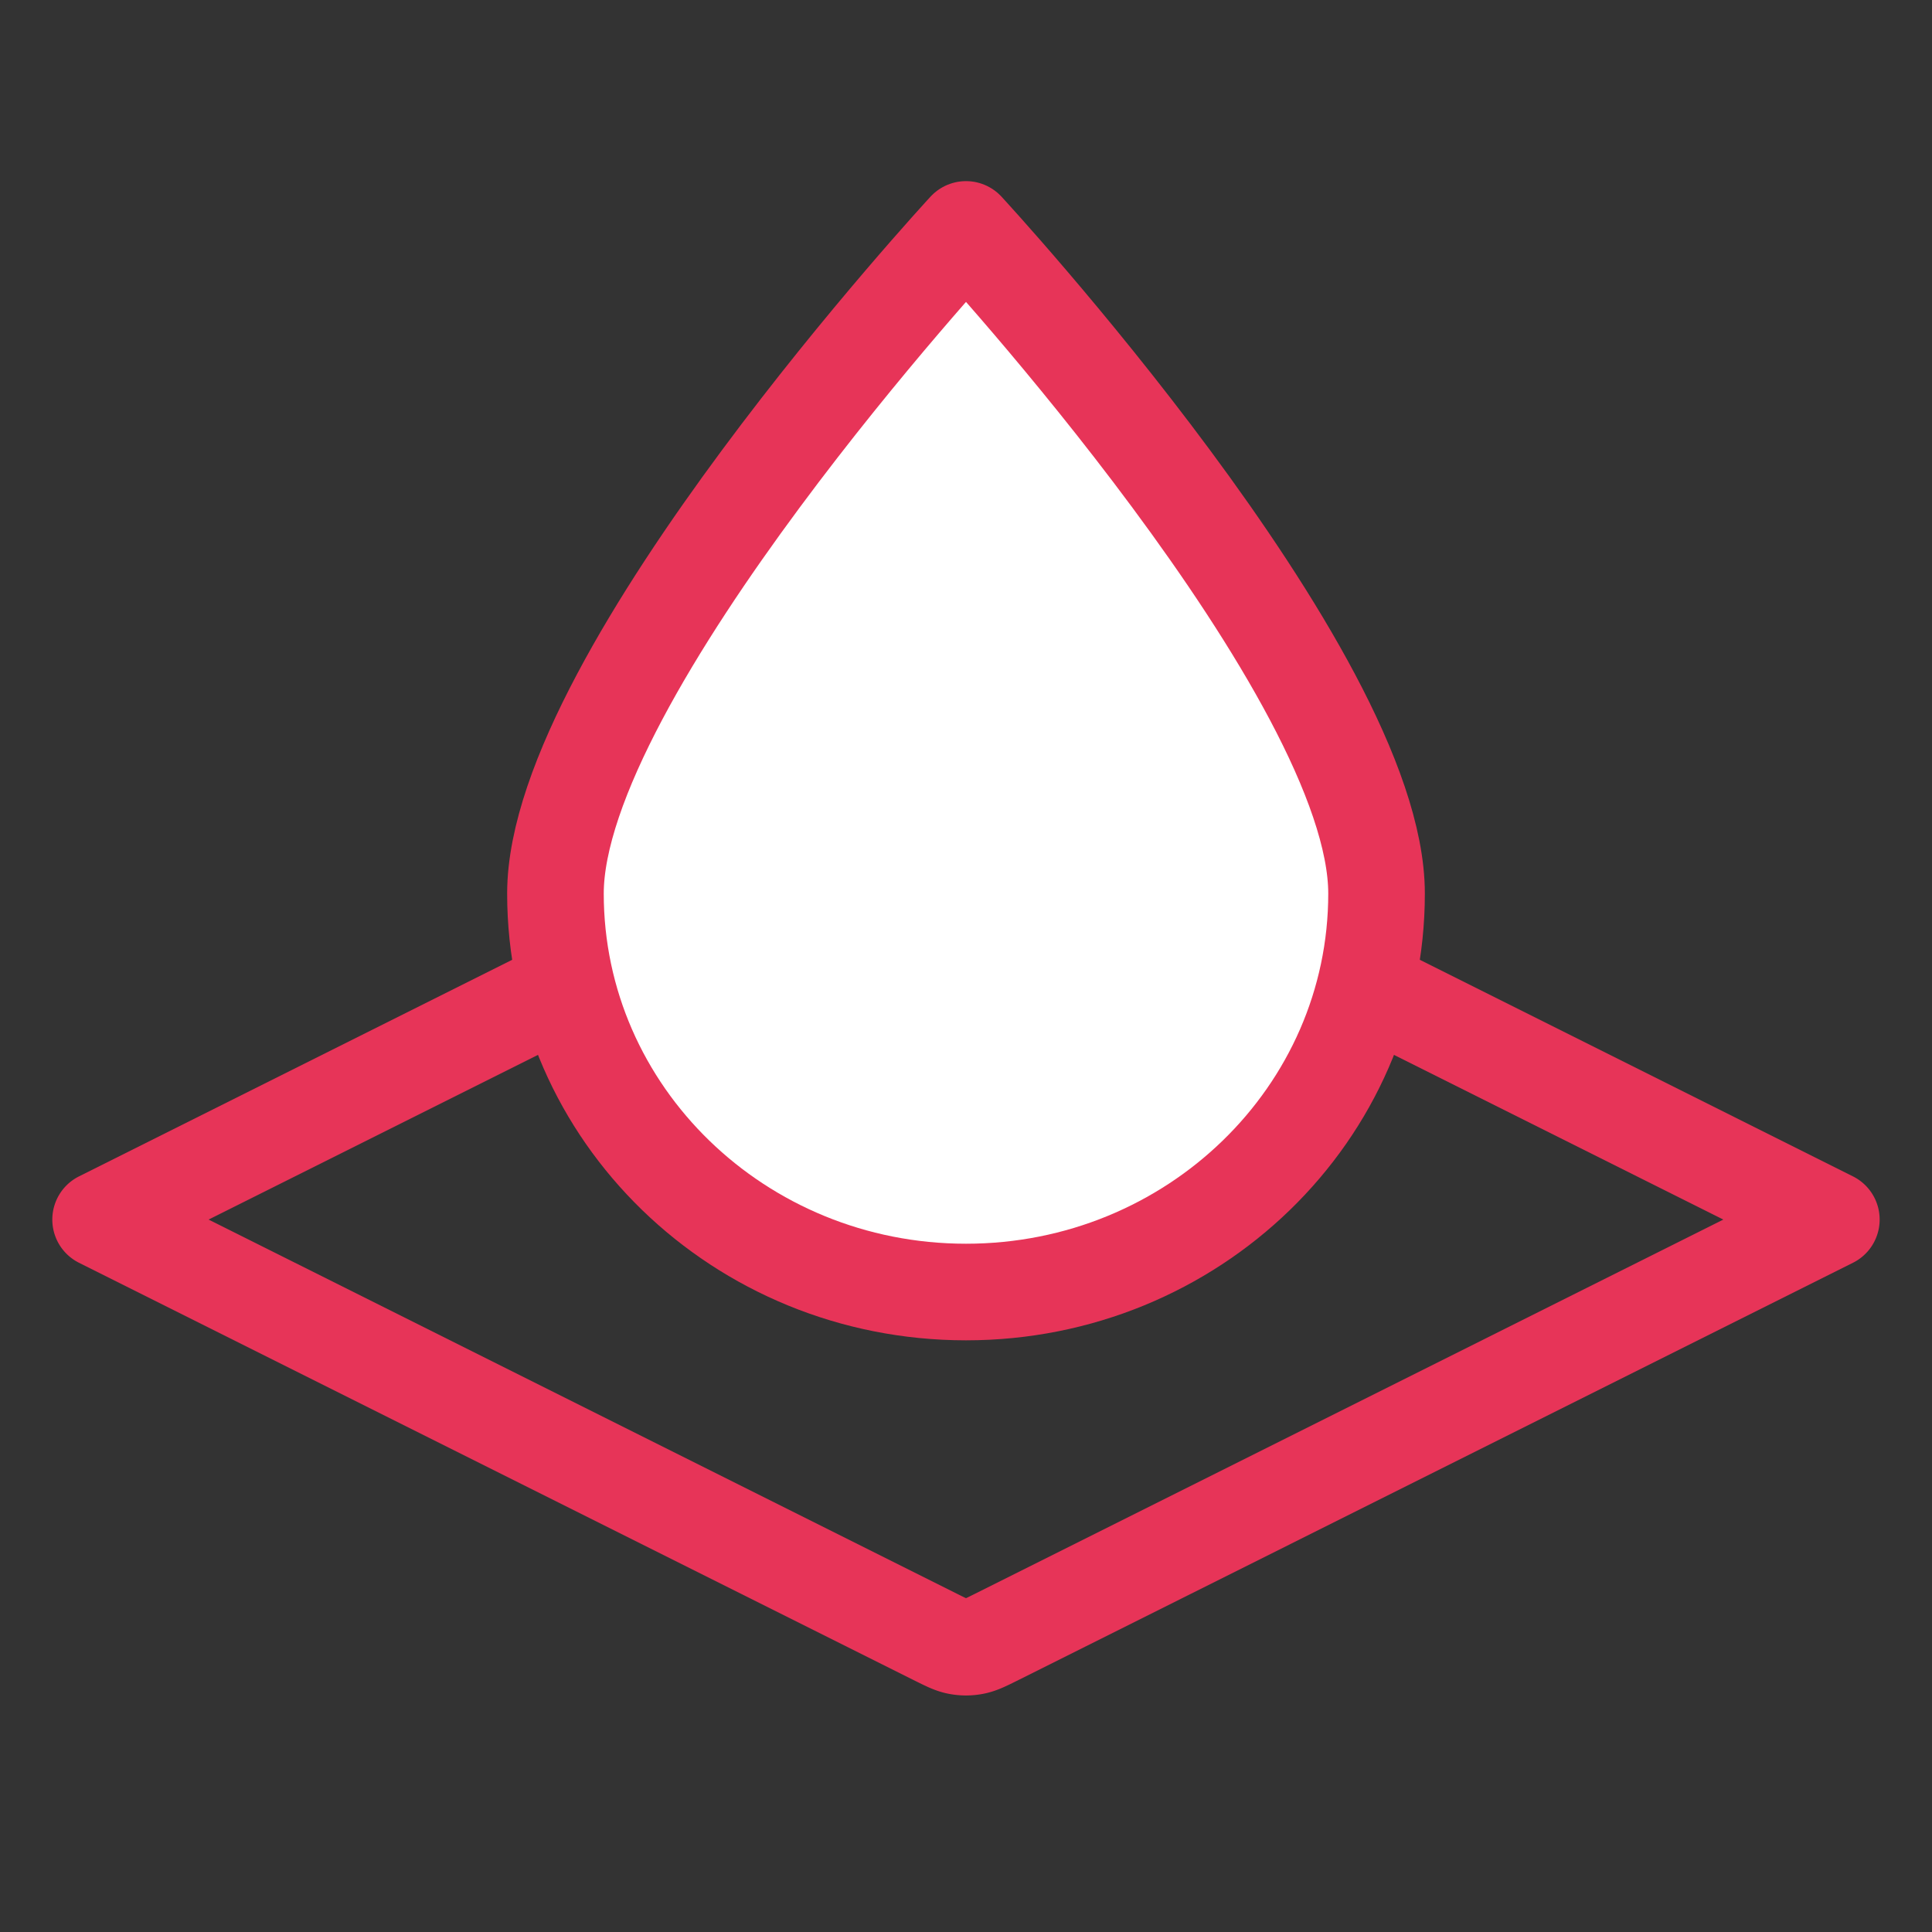 <?xml version="1.0" encoding="utf-8"?><svg xmlns="http://www.w3.org/2000/svg" xml:space="preserve" fill-rule="evenodd" stroke-linecap="round" stroke-linejoin="round" clip-rule="evenodd" width="40" height="40" viewBox="0 0 40 40"><rect x="0" y="0" width="40" height="40" fill="#333333" stroke="none"/><path fill="none" stroke="#e73458" stroke-width="2" d="M20.641 16.612c-.235-.117-.353-.176-.476-.199a.877.877 0 0 0-.331 0c-.123.023-.24.082-.475.199L2.083 25.25l17.276 8.638c.235.117.352.176.475.199.11.021.222.021.331 0 .123-.023.241-.082.476-.199l17.275-8.638-17.275-8.638Z"/><path fill="#fff" fill-rule="nonzero" stroke="#e73458" stroke-linecap="butt" stroke-linejoin="miter" stroke-width="2" d="M28.5 18.5c0 4.556-3.806 8.25-8.5 8.25s-8.5-3.694-8.5-8.25S20 4.75 20 4.75s8.5 9.194 8.5 13.75Z"/></svg>